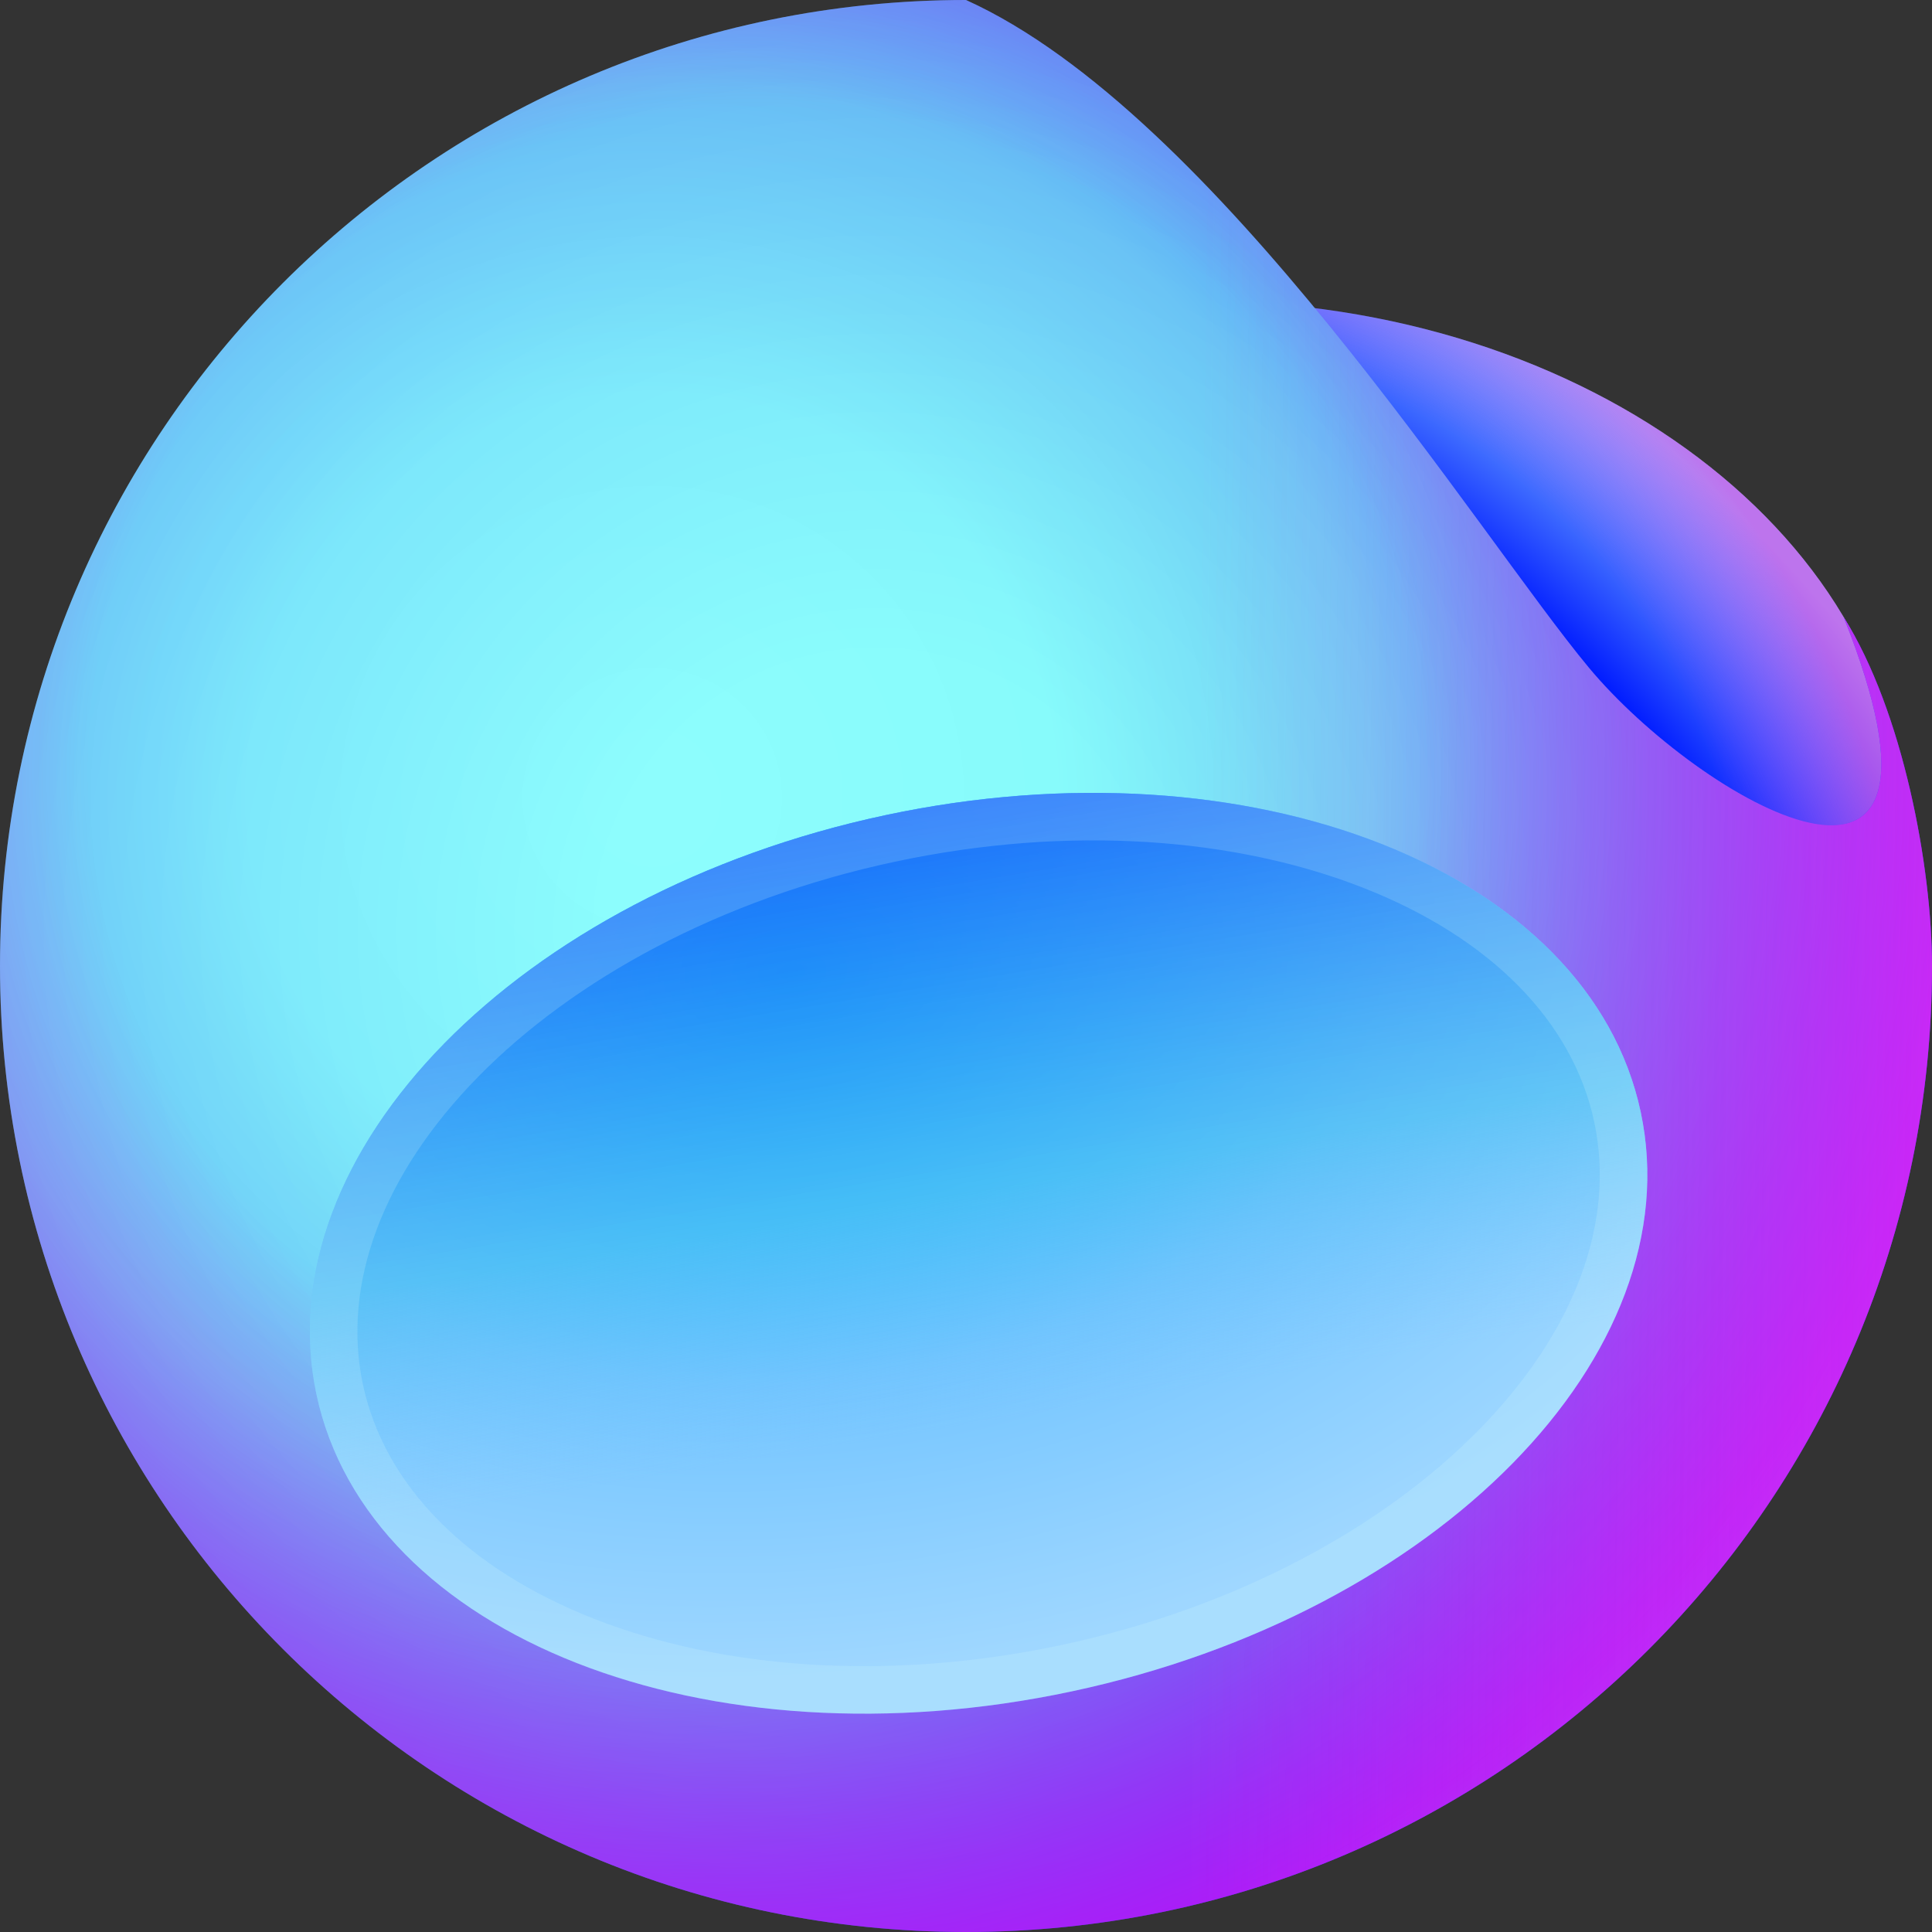 <svg xmlns:xlink="http://www.w3.org/1999/xlink" xmlns="http://www.w3.org/2000/svg" fill="none" viewBox="4 4 62 62">
  <rect x="4" y="4" width="62" height="62" fill="#333333" stroke="none"/>
  <defs>
    <radialGradient id="a" cx="0" cy="0" r="1" gradientTransform="matrix(22.354 -20.581 27.171 29.512 38.648 42.538)" gradientUnits="userSpaceOnUse">
      <stop offset=".771" stop-color="#001AFF"/>
      <stop offset="1" stop-color="#8ACEFF"/>
    </radialGradient>
    <radialGradient id="b" cx="0" cy="0" r="1" gradientTransform="rotate(-30.543 79.837 -70.068) scale(16.777 22.149)" gradientUnits="userSpaceOnUse">
      <stop offset=".719" stop-color="#FA00FF" stop-opacity="0"/>
      <stop offset="1" stop-color="#FF00D6" stop-opacity=".44"/>
    </radialGradient>
    <radialGradient id="c" cx="0" cy="0" r="1" gradientTransform="rotate(49.385 -19.814 41.858) scale(47.885)" gradientUnits="userSpaceOnUse">
      <stop offset=".026" stop-color="#8DFDFD"/>
      <stop offset=".271" stop-color="#87FBFB"/>
      <stop offset=".484" stop-color="#74D6F4"/>
      <stop offset=".932" stop-color="#0038FF"/>
    </radialGradient>
    <radialGradient id="d" cx="0" cy="0" r="1" gradientTransform="rotate(137.237 9.434 23.195) scale(32.832)" gradientUnits="userSpaceOnUse">
      <stop offset=".267" stop-color="#0500FF" stop-opacity="0"/>
      <stop offset="1" stop-color="#0500FF" stop-opacity=".15"/>
    </radialGradient>
    <radialGradient id="e" cx="0" cy="0" r="1" gradientTransform="rotate(75.198 -4.629 32.631) scale(51.148)" gradientUnits="userSpaceOnUse">
      <stop offset=".42" stop-color="#FF00E5" stop-opacity="0"/>
      <stop offset=".774" stop-color="#FF00F5" stop-opacity=".64"/>
      <stop offset=".899" stop-color="#BE46FF" stop-opacity=".87"/>
    </radialGradient>
    <radialGradient id="g" cx="0" cy="0" r="1" gradientTransform="matrix(2.735 22.758 -34.399 4.134 29.458 35.276)" gradientUnits="userSpaceOnUse">
      <stop offset="0" stop-color="#00B2FF"/>
      <stop offset=".571" stop-color="#74C5FF"/>
      <stop offset=".979" stop-color="#9FD7FF"/>
    </radialGradient>
    <linearGradient id="f" x1="11.644" x2="82.363" y1="42.432" y2="43.401" gradientUnits="userSpaceOnUse">
      <stop offset=".432" stop-color="#FE62EE" stop-opacity="0"/>
      <stop offset=".818" stop-color="#FD3AF5" stop-opacity=".47"/>
    </linearGradient>
    <linearGradient id="h" x1="33.054" x2="37.35" y1="23.191" y2="49.344" gradientUnits="userSpaceOnUse">
      <stop offset=".042" stop-color="#0038FF"/>
      <stop offset=".724" stop-color="#48BFF1" stop-opacity=".59"/>
      <stop offset="1" stop-color="#74C5FF" stop-opacity="0"/>
    </linearGradient>
  </defs>
  <path fill="url(#a)" d="M65.153 30.85c0 9.496-10.163 17.194-22.7 17.194-12.536 0-22.699-7.698-22.699-17.194 0-9.496 10.163-17.194 22.7-17.194 12.536 0 22.699 7.698 22.699 17.194z"/>
  <path fill="url(#b)" d="M65.153 30.85c0 9.496-10.163 17.194-22.7 17.194-12.536 0-22.699-7.698-22.699-17.194 0-9.496 10.163-17.194 22.7-17.194 12.536 0 22.699 7.698 22.699 17.194z"/>
  <path fill="url(#c)" d="M66 35c0 17.12-13.88 31-31 31C17.88 66 4 52.12 4 35 4 17.88 17.88 4 35 4c8.046 3.642 16.464 17.194 19.99 21.429 3.524 4.235 12.648 9.571 8.176-1.623C65.073 26.832 66 31.852 66 35z"/>
  <path fill="url(#d)" d="M66 35c0 17.12-13.88 31-31 31C17.88 66 4 52.12 4 35 4 17.88 17.88 4 35 4c8.046 3.642 16.464 17.194 19.99 21.429 3.524 4.235 12.648 9.571 8.176-1.623C65.073 26.832 66 31.852 66 35z"/>
  <path fill="url(#e)" d="M66 35c0 17.12-13.88 31-31 31C17.88 66 4 52.12 4 35 4 17.88 17.88 4 35 4c8.046 3.642 16.464 17.194 19.99 21.429 3.524 4.235 12.648 9.571 8.176-1.623C65.073 26.832 66 31.852 66 35z"/>
  <path fill="url(#f)" d="M66 35c0 17.12-13.88 31-31 31C17.88 66 4 52.12 4 35 4 17.88 17.88 4 35 4c8.046 3.642 16.464 17.194 19.99 21.429 3.524 4.235 12.648 9.571 8.176-1.623C65.073 26.832 66 31.852 66 35z"/>
  <path fill="url(#g)" d="M56.651 39.682c1.658 7.764-6.511 16.089-18.246 18.594-11.734 2.505-22.59-1.757-24.248-9.52-1.658-7.764 6.511-16.089 18.246-18.594 11.734-2.506 22.59 1.757 24.248 9.52z"/>
  <path fill="url(#h)" d="M56.651 39.682c1.658 7.764-6.511 16.089-18.246 18.594-11.734 2.505-22.59-1.757-24.248-9.52-1.658-7.764 6.511-16.089 18.246-18.594 11.734-2.506 22.59 1.757 24.248 9.52z"/>
  <path fill="#D6F8F8" fill-opacity=".19" fill-rule="evenodd" d="M51.462 49.883c3.074-3.133 4.386-6.66 3.698-9.882-.688-3.223-3.326-5.907-7.411-7.51-4.073-1.6-9.412-2.037-15.028-.838-5.616 1.199-10.31 3.779-13.375 6.901-3.074 3.133-4.386 6.66-3.698 9.883.688 3.223 3.326 5.906 7.412 7.51 4.072 1.6 9.41 2.037 15.027.838 5.616-1.2 10.31-3.779 13.375-6.902zm-13.057 8.393c11.735-2.505 19.904-10.83 18.246-18.594-1.658-7.763-12.514-12.026-24.248-9.52-11.735 2.505-19.904 10.83-18.246 18.593 1.658 7.764 12.514 12.026 24.248 9.521z" clip-rule="evenodd"/>
</svg>
